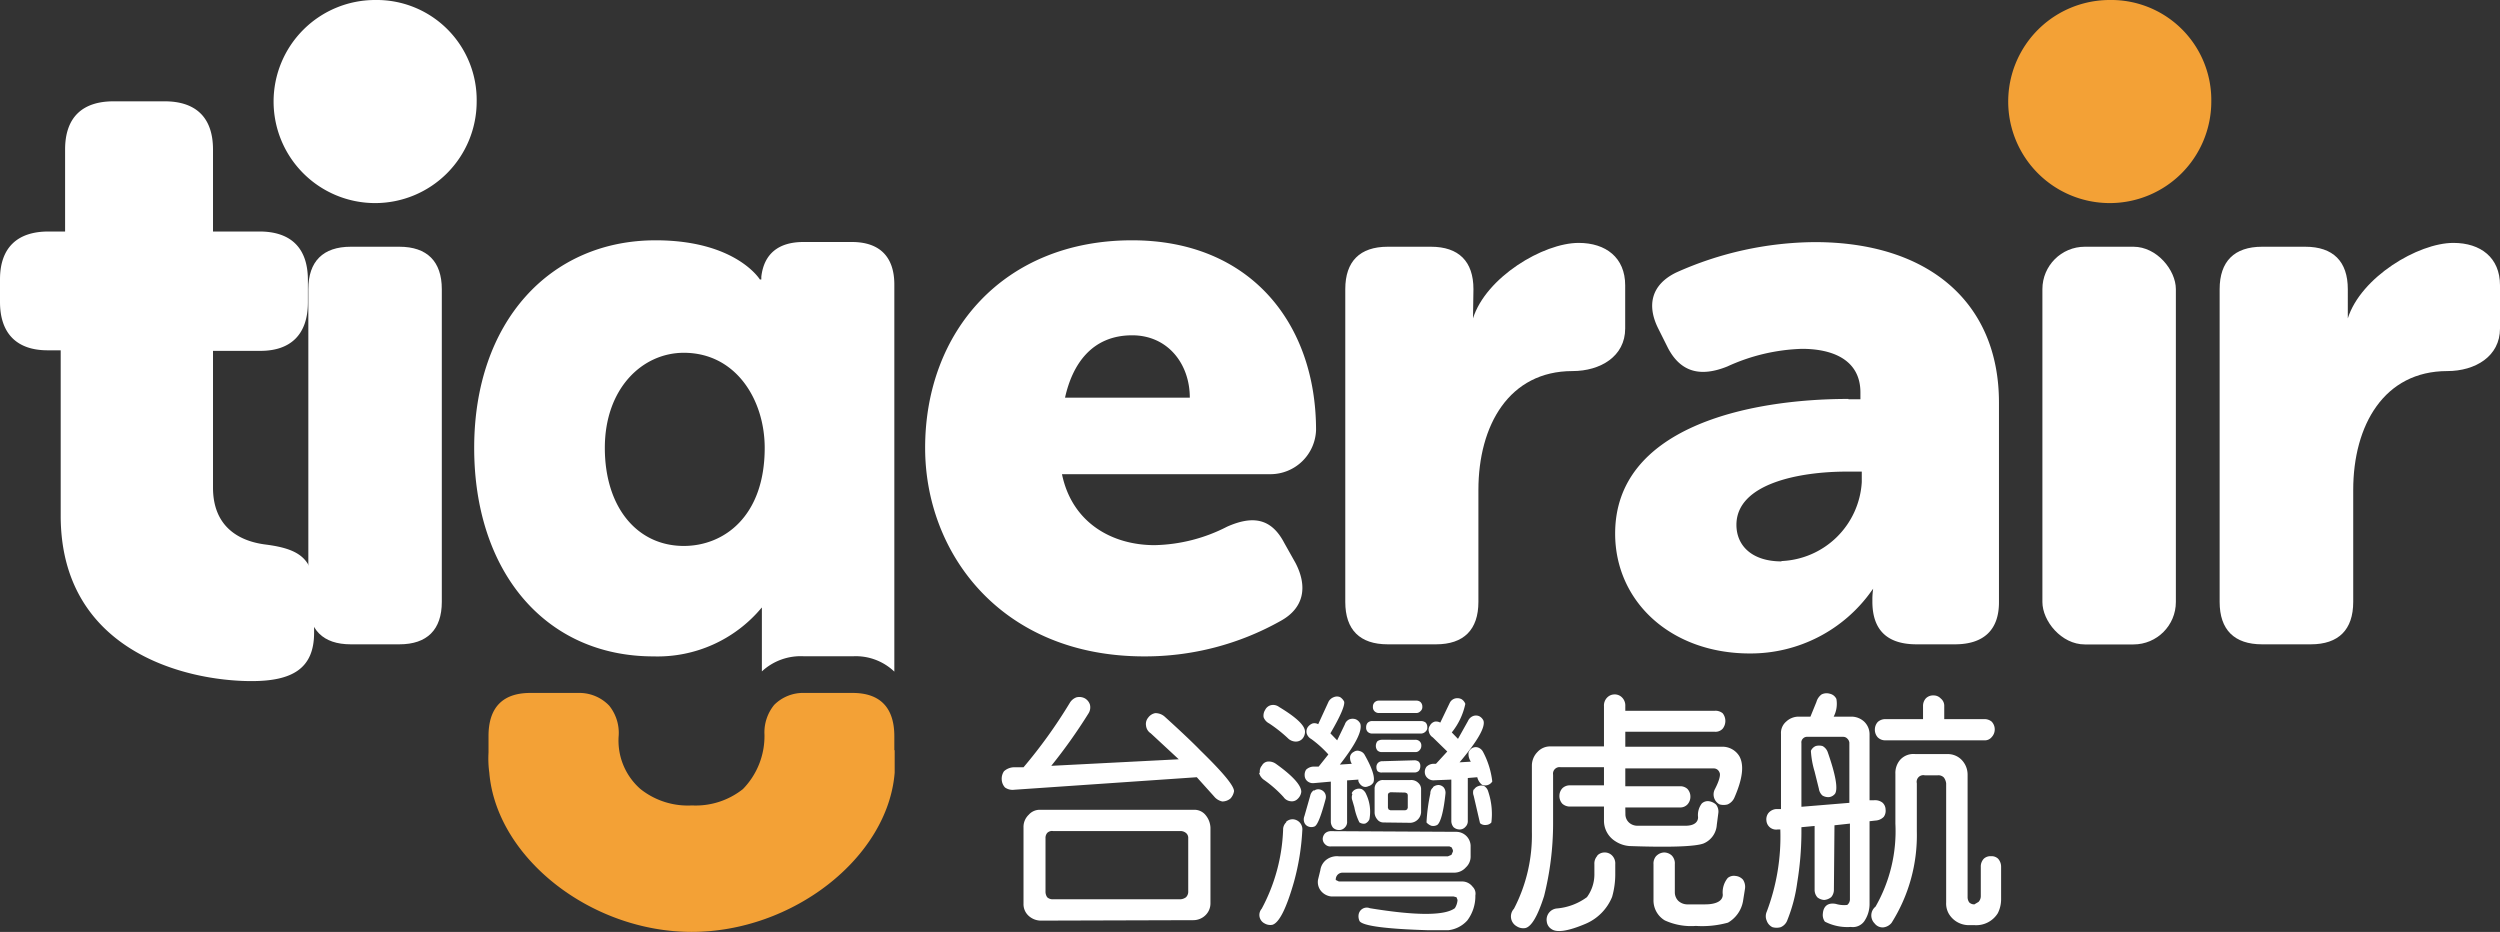 <svg xmlns="http://www.w3.org/2000/svg" viewBox="0 0 221.59 82.6"><rect x="0" y="0" width="221.59" height="82.6" fill="#333333" stroke="none"/><path d="M208.1 28.22c1.15-3.64 6.22-6.69 9.36-6.69 2.41 0 4.13 1.3 4.13 3.76v3.83c0 2.47-2.2 3.77-4.67 3.77-5.6 0-8.34 4.79-8.34 10.54v9.92c0 2.47-1.3 3.76-3.76 3.76h-4.32c-2.46 0-3.76-1.29-3.76-3.76V25.63c0-2.46 1.3-3.76 3.76-3.76h3.83c2.47 0 3.77 1.3 3.77 3.76zm-77.54 0c1.15-3.64 6.22-6.69 9.37-6.69 2.4 0 4.12 1.3 4.12 3.76v3.83c0 2.47-2.2 3.77-4.67 3.77-5.61 0-8.34 4.79-8.34 10.54v9.92c0 2.47-1.3 3.76-3.76 3.76H123c-2.47 0-3.76-1.29-3.76-3.76V25.63c0-2.46 1.29-3.76 3.76-3.76h3.83c2.47 0 3.77 1.3 3.77 3.76z" fill="#fff"/><path d="M187 18a9 9 0 110-18 8.87 8.87 0 019 9 9 9 0 01-9 9" fill="#f3a136"/><path d="M33.25 18a9 9 0 01-9-9 9 9 0 019-9 8.86 8.86 0 019 9 9 9 0 01-9 9m124.64 31.73a7.44 7.44 0 007.13-7v-.93h-1.3c-4.29 0-9.81 1.08-9.81 4.72 0 1.85 1.38 3.24 4 3.24m5.93-14.37h1.06v-.6c0-2.91-2.48-3.87-5.18-3.87a17 17 0 00-6.61 1.56c-2.35.95-4.12.54-5.26-1.62l-.85-1.7c-1.07-2.1-.63-3.93 1.56-5a30.44 30.44 0 0112.29-2.7c10.09 0 16.33 5.35 16.33 14.22v17.71c0 2.43-1.34 3.72-3.9 3.72h-3.41c-2.55 0-3.91-1.22-3.91-3.79v-.27a6.78 6.78 0 01.07-.87l-.14.19a13.14 13.14 0 01-10.79 5.55c-7 0-11.94-4.6-11.94-10.63 0-9.36 11.66-11.93 20.68-11.93M5.38 31.05H4.22C1.49 31.05 0 29.56 0 26.76v-2c0-2.76 1.49-4.24 4.29-4.24h1.48v-7.27c0-2.8 1.48-4.27 4.3-4.27h4.52c2.81 0 4.29 1.47 4.29 4.27v7.27H23c2.8 0 4.29 1.48 4.29 4.29v2c0 2.8-1.49 4.29-4.21 4.29h-4.2v12.12c0 3.43 2.25 4.75 4.69 5.05 3.11.4 4.27 1.35 4.27 4.3v3.52c0 3.18-1.95 4.28-5.54 4.28-5.92 0-16.92-2.71-16.92-14.66z" fill="#fff"/><path d="M27.33 25.63c0-2.46 1.3-3.76 3.76-3.76h4.31c2.45 0 3.76 1.3 3.76 3.76v27.72c0 2.47-1.31 3.76-3.76 3.76h-4.31c-2.46 0-3.76-1.29-3.76-3.76z" fill="#fff"/><rect x="181.03" y="21.87" width="11.83" height="35.25" rx="3.76" fill="#fff"/><path d="M105.46 35.25c0-3-1.95-5.53-5.11-5.53-3.58 0-5.3 2.58-5.95 5.53zm-5.11-13.95c10.48 0 16.3 7.38 16.3 16.82a4.05 4.05 0 01-4 3.91H94.13c.89 4.31 4.44 6.29 8.21 6.29a14.65 14.65 0 006.43-1.64c2.26-1 3.91-.76 5.06 1.44l1 1.78c1.1 2.12.74 4-1.31 5.13a24.52 24.52 0 01-12.1 3.15C88.79 58.18 82 49.08 82 39.7c0-10.34 7-18.4 18.34-18.4M60.61 48.39c-4.13 0-7-3.42-7-8.69s3.32-8.43 7-8.43c4.64 0 7.17 4.19 7.17 8.43 0 6.08-3.62 8.69-7.17 8.69m6.92 5.47v5.65a5.06 5.06 0 013.74-1.34h4.33a4.94 4.94 0 013.67 1.36V25.22c0-2.46-1.3-3.77-3.76-3.77h-4.3c-2.23 0-3.5 1.07-3.73 3.08v.24h-.13s-2.12-3.47-9.24-3.47c-9.37 0-16.08 7.24-16.08 18.4 0 10.95 6.29 18.48 15.89 18.48a12 12 0 009.59-4.32" fill="#fff"/><path d="M79.27 66.5v-1.24c0-2.61-1.33-3.84-3.69-3.84h-4.24a3.63 3.63 0 00-2.72 1.06 3.87 3.87 0 00-.86 2.66 6.72 6.72 0 01-1.91 4.8 6.73 6.73 0 01-4.52 1.45 6.73 6.73 0 01-4.57-1.46 5.7 5.7 0 01-1.92-4.75 3.86 3.86 0 00-.84-2.63 3.66 3.66 0 00-2.75-1.13H47c-2.46 0-3.71 1.31-3.7 3.85v1.44a9.22 9.22 0 00.07 1.78C44 76 52.34 82.59 61.3 82.6c9 0 17.4-6.61 18-14.11v-2" fill="#f3a136"/><path d="M93.33 73.66a.59.59 0 00-.51.17.68.68 0 00-.15.47V79a.87.87 0 00.15.53.72.72 0 00.51.18h11.29a.92.92 0 00.5-.18.69.69 0 00.2-.53v-4.7a.56.56 0 00-.2-.47.78.78 0 00-.5-.17zm-1.06 7.94a1.62 1.62 0 01-1.09-.42 1.39 1.39 0 01-.46-1.08v-6.75a1.48 1.48 0 01.46-1.13 1.3 1.3 0 011.09-.44h13.5a1.27 1.27 0 011.1.48 1.86 1.86 0 01.42 1.09v6.75a1.46 1.46 0 01-.42 1 1.54 1.54 0 01-1.1.46zM89.9 70a1.16 1.16 0 01-.82-.2 1.11 1.11 0 01-.29-.68 1.18 1.18 0 01.2-.76 1.37 1.37 0 01.82-.35h.91a44.37 44.37 0 004.09-5.69 1.15 1.15 0 01.6-.51 1.05 1.05 0 01.75.09 1 1 0 01.44.53 1 1 0 01-.13.82 47.05 47.05 0 01-3.29 4.63l11.3-.58L102 65a.92.92 0 01-.42-.68.88.88 0 01.19-.71 1 1 0 01.62-.4 1.23 1.23 0 01.82.29c1.66 1.5 2.73 2.54 3.17 3 2 1.95 3 3.14 3 3.63a1.27 1.27 0 01-.31.64 1.14 1.14 0 01-.73.27 1.28 1.28 0 01-.73-.45l-1.53-1.7zm40.74 0a.7.7 0 01.42-.33.68.68 0 01.49 0 .83.83 0 01.36.49 6.24 6.24 0 01.28 2.74.65.65 0 01-.46.22.71.71 0 01-.49-.11l-.06-.06-.56-2.42a.79.79 0 010-.57m-3.6-.2a.79.79 0 01.51-.18.67.67 0 01.44.22.77.77 0 01.15.56c-.17 1.61-.44 2.56-.73 2.76a.73.73 0 01-.53.07 1.1 1.1 0 01-.42-.29 16.05 16.05 0 01.34-2.57.65.65 0 01.24-.53m.11-.64a.77.77 0 01-.58-.18.69.69 0 01-.26-.51.75.75 0 01.15-.51.92.92 0 01.58-.26h.26l1-1.09-1.28-1.25a.77.77 0 01-.35-.51.62.62 0 01.09-.53.7.7 0 01.44-.36.75.75 0 01.48.09l.84-1.75a.74.74 0 01.47-.39.82.82 0 01.57.06.83.83 0 01.34.42 6 6 0 01-1.2 2.53l.55.57.89-1.59a.82.82 0 01.42-.42.71.71 0 01.57 0 .81.81 0 01.38.4c.18.57-.53 1.81-2.12 3.69l1-.06a1.2 1.2 0 01-.2-.82.77.77 0 01.31-.38.66.66 0 01.51-.06.8.8 0 01.46.39 7.41 7.41 0 01.82 2.63.74.74 0 01-.91.29 1.21 1.21 0 01-.42-.67l-.84.07v3.78a.7.7 0 01-.22.56.65.65 0 01-.51.22.81.81 0 01-.53-.2.85.85 0 01-.2-.58V69.1zm-3.89 1.06l-.16.07-.06.13v1.18l.06.15.16.07h1.32l.16-.07.06-.15v-1.15l-.06-.13-.16-.07zm2.12-2.83a.62.62 0 01.4.13.54.54 0 01.13.4.62.62 0 01-.13.4.54.54 0 01-.4.15h-2.85a.53.53 0 01-.42-.13.63.63 0 01-.09-.34.52.52 0 01.14-.38.54.54 0 01.42-.15zm.09-1.82a.54.54 0 01.37.13.49.49 0 01.16.4.54.54 0 01-.16.4.44.44 0 01-.37.16h-2.94a.54.54 0 01-.42-.14.63.63 0 01-.14-.42.65.65 0 01.14-.4.68.68 0 01.42-.13zm-2.83 7.33a.68.68 0 01-.56-.29.94.94 0 01-.22-.64v-2.05a.75.75 0 01.22-.56.68.68 0 01.56-.22h2.41a.88.88 0 01.68.25.74.74 0 01.25.53V72a1 1 0 01-.29.64 1 1 0 01-.64.29zm2.92-10.8a.54.54 0 01.37.13.55.55 0 01.16.42.46.46 0 01-.16.38.5.5 0 01-.37.17h-3.3a.54.54 0 01-.4-.15.5.5 0 01-.15-.4.53.53 0 01.15-.4.54.54 0 01.4-.15zm.42 1.81a.71.71 0 01.4.13.57.57 0 01.15.42.46.46 0 01-.15.38.59.59 0 01-.4.18h-4.32a.57.57 0 01-.42-.16.52.52 0 01-.13-.4.59.59 0 01.13-.39.57.57 0 01.42-.16zm-6.15 6.4a.64.64 0 01.39-.36.7.7 0 01.51 0 .88.88 0 01.38.44 3.61 3.61 0 01.29 2.23.72.72 0 01-.38.38.68.68 0 01-.51-.11 5.2 5.2 0 01-.45-1.35l-.17-.58a.79.79 0 010-.57m9.24 3.34a1.28 1.28 0 011.24 1.22v.93a1.3 1.3 0 01-.42 1 1.38 1.38 0 01-1.06.47H119a.6.6 0 00-.47.22.63.63 0 00-.13.46v-.18.15l.27.13h10.95a1.17 1.17 0 01.91.47.85.85 0 01.24.77 3.58 3.58 0 01-.71 2.21 2.66 2.66 0 01-1.68.87h-1.81c-3.72-.11-5.75-.38-6.06-.8a1 1 0 01-.09-.57.73.73 0 011-.58c4.1.67 6.62.67 7.53 0a1.52 1.52 0 00.24-.73l-.09-.24-.26-.07H118a1.36 1.36 0 01-.93-.51 1.24 1.24 0 01-.24-1l.2-.82a1.4 1.4 0 01.64-1 1.55 1.55 0 011-.23h9.67l.31-.13.13-.29v-.13l-.11-.24-.2-.09H118a.63.63 0 01-.56-.2.66.66 0 01-.2-.49.78.78 0 01.2-.46.77.77 0 01.56-.2zm-12.63-4.32a.77.77 0 01-.6-.17.67.67 0 01-.24-.51.83.83 0 01.13-.51 1 1 0 01.6-.27h.51l.86-1.08a9.5 9.5 0 00-1.52-1.37.84.84 0 01-.4-.49.71.71 0 01.09-.55.93.93 0 01.44-.34.68.68 0 01.49.07l.92-2a.87.87 0 01.47-.4.71.71 0 01.55 0 1 1 0 01.36.4c.08.31-.31 1.26-1.22 2.81l.6.62.68-1.41a.73.73 0 01.4-.45.82.82 0 01.58 0 .8.8 0 01.39.38c.2.62-.39 1.81-1.81 3.63l1.06-.07a1 1 0 01-.15-.66.61.61 0 01.33-.4.56.56 0 01.51-.07.69.69 0 01.46.36c.67 1.19.93 2 .76 2.43a.74.74 0 01-.45.33.57.57 0 01-.51 0 .84.84 0 01-.37-.46v-.13l-1 .07v3.62a.68.68 0 01-.2.56.67.67 0 01-.53.22.76.76 0 01-.51-.2.85.85 0 01-.2-.58v-3.51zm0 .67a.62.62 0 01.49-.11.72.72 0 01.44.29.68.68 0 01.09.55c-.4 1.5-.73 2.37-1 2.45a.73.73 0 01-.53 0 .6.6 0 01-.35-.33.78.78 0 010-.6l.51-1.79a.78.78 0 01.31-.49M112 63.57a.94.94 0 01.14-.65.78.78 0 01.53-.42.87.87 0 01.7.16c1.46.88 2.28 1.61 2.3 2.17a.93.93 0 01-.24.66.78.78 0 01-.6.24 1 1 0 01-.68-.3 12.31 12.31 0 00-1.66-1.31 1 1 0 01-.49-.55m-.33 4.93a.78.78 0 01.18-.64.67.67 0 01.53-.36 1.1 1.1 0 01.71.2c1.5 1.07 2.25 1.91 2.25 2.48a1 1 0 01-.31.62.71.71 0 01-.62.22.86.86 0 01-.64-.37A10.48 10.48 0 00112 69.1a1.09 1.09 0 01-.4-.6m2.4 4.34a.83.83 0 01.64-.22.89.89 0 01.79 1 21.31 21.31 0 01-.73 4.52c-.68 2.39-1.32 3.65-1.92 3.83a1 1 0 01-.69-.12.84.84 0 01-.26-1.3 16 16 0 001.9-7 .88.88 0 01.27-.66m32.83 2.96a1 1 0 01.67-.29 1 1 0 01.68.27 1 1 0 01.27.77v2.5a1.08 1.08 0 00.31.75 1.19 1.19 0 00.75.31h1.62c1 0 1.57-.31 1.57-.86a2 2 0 01.44-1.48.86.86 0 01.69-.18 1 1 0 01.66.33 1.14 1.14 0 01.18.8l-.18 1.13a2.75 2.75 0 01-1.33 1.88 8.6 8.6 0 01-2.85.29 5.59 5.59 0 01-2.75-.49 2.06 2.06 0 01-1-1.84V76.6a1 1 0 01.26-.75m-5.26 0a.89.89 0 01.66-.29.9.9 0 01.67.27 1 1 0 01.28.77v.77a7.35 7.35 0 01-.28 2.13 4.39 4.39 0 01-2.37 2.39c-1.51.64-2.53.8-3 .46a.89.89 0 01-.42-.66 1 1 0 01.92-1.17 5.24 5.24 0 002.64-1 3.43 3.43 0 00.66-2.11v-.81a1 1 0 01.27-.75m2.48-3.68a1 1 0 00.31.73 1.1 1.1 0 00.73.29h4.29c.75 0 1.11-.31 1.11-.75a1.68 1.68 0 01.33-1.22.77.77 0 01.66-.2 1.21 1.21 0 01.6.29 1 1 0 01.2.8l-.13 1a1.92 1.92 0 01-1.17 1.65c-.7.27-2.9.36-6.57.23a2.64 2.64 0 01-1.26-.43 2.14 2.14 0 01-1-1.79v-1.28h-3a1 1 0 01-.69-.25 1 1 0 01-.26-.7 1 1 0 01.26-.67.94.94 0 01.69-.26h3V68h-3.85a.58.58 0 00-.66.67v4.36a26.47 26.47 0 01-.8 6.4c-.55 1.72-1.1 2.7-1.66 2.83a1.07 1.07 0 01-.77-.16 1 1 0 01-.24-1.55 14.15 14.15 0 001.59-6.83v-5.86a1.72 1.72 0 01.49-1.2 1.51 1.51 0 011.19-.5h4.71v-3.57a1 1 0 01.27-.75.92.92 0 01.66-.29.9.9 0 01.67.27 1 1 0 01.29.77V63H152a1 1 0 01.69.22 1.1 1.1 0 010 1.37.85.85 0 01-.69.27h-7.94v1.33h8.49a1.75 1.75 0 011.62.84c.44.79.29 2-.44 3.67a1.16 1.16 0 01-.6.6 1.34 1.34 0 01-.71 0 1 1 0 01-.42-1.35c.4-.77.53-1.3.4-1.5a.53.53 0 00-.49-.34h-7.85v1.58h4.84a.93.93 0 01.67.24 1 1 0 01.26.69 1 1 0 01-.26.68.87.87 0 01-.67.27h-4.84zm26.38-9.58a1 1 0 01.24-.68.89.89 0 01.69-.27.85.85 0 01.64.27.82.82 0 01.31.68v1.15h3.54a1 1 0 01.66.22 1 1 0 010 1.38.78.78 0 01-.66.28h-8.74a.94.94 0 01-.69-.26 1 1 0 01-.26-.69 1 1 0 01.26-.68 1 1 0 01.69-.25h3.32zm-.55 6.84v4.25a14.56 14.56 0 01-2.24 8.12 1.1 1.1 0 01-.73.4.89.89 0 01-.77-.35 1 1 0 01.08-1.49A13.48 13.48 0 00168 73v-4.41a1.79 1.79 0 01.42-1.24 1.58 1.58 0 011.35-.51h2.81a1.71 1.71 0 011.29.51 1.88 1.88 0 01.53 1.31v10.86a.79.79 0 00.15.47.63.63 0 00.45.17l.37-.22a.75.75 0 00.2-.53v-2.57a1 1 0 01.27-.73.87.87 0 01.64-.22.84.84 0 01.62.22 1.06 1.06 0 01.27.73v2.81a2.77 2.77 0 01-.29 1.29A2.25 2.25 0 01175 82h-.58a2.06 2.06 0 01-1.68-1 1.81 1.81 0 01-.24-1V69.43a1.11 1.11 0 00-.2-.51.67.67 0 00-.55-.2h-1.15a.59.59 0 00-.7.71m-9.39-2.88a.82.82 0 01.42-.42 1.09 1.09 0 01.62 0 1 1 0 01.45.53c.7 2 .92 3.23.66 3.68a.8.8 0 01-.51.31 1 1 0 01-.62-.14 1 1 0 01-.31-.59l-.38-1.53a7.89 7.89 0 01-.33-1.84m3.41 4.61v-5.34a.59.59 0 00-.18-.35.49.49 0 00-.37-.16h-3.17a.49.49 0 00-.4.16.47.47 0 00-.13.4v5.64zm-1.37 7.68a1 1 0 01-.24.68 1.16 1.16 0 01-.62.25 1.07 1.07 0 01-.6-.23 1 1 0 01-.25-.7v-5.63l-1.17.11v.6a28 28 0 01-.37 4.3 13.82 13.82 0 01-.87 3.32 1.07 1.07 0 01-.59.64 1.34 1.34 0 01-.74 0 1 1 0 01-.5-.56 1 1 0 010-.82 18.78 18.78 0 001.2-7.28h-.23a.86.86 0 01-1-.77.91.91 0 01.18-.69 1 1 0 01.71-.35h.4v-6.66a1.32 1.32 0 01.46-1.09 1.61 1.61 0 011.06-.44h1.09l.53-1.3a1.25 1.25 0 01.46-.67 1 1 0 01.73-.06.84.84 0 01.58.46 2.46 2.46 0 01-.24 1.57h1.63a1.68 1.68 0 011.07.44 1.55 1.55 0 01.48 1.11v5.86h.4a1.08 1.08 0 01.73.2.83.83 0 01.29.62.92.92 0 01-.16.65 1.09 1.09 0 01-.73.33l-.53.06v7.35a2.7 2.7 0 01-.48 1.53 1.24 1.24 0 01-1.18.49 4.32 4.32 0 01-2.3-.47 1 1 0 01-.18-.71c.05-.66.45-1 1.16-.86a2.5 2.5 0 001 .09.63.63 0 00.24-.53V73l-1.37.15z" fill="#fff"/></svg>
